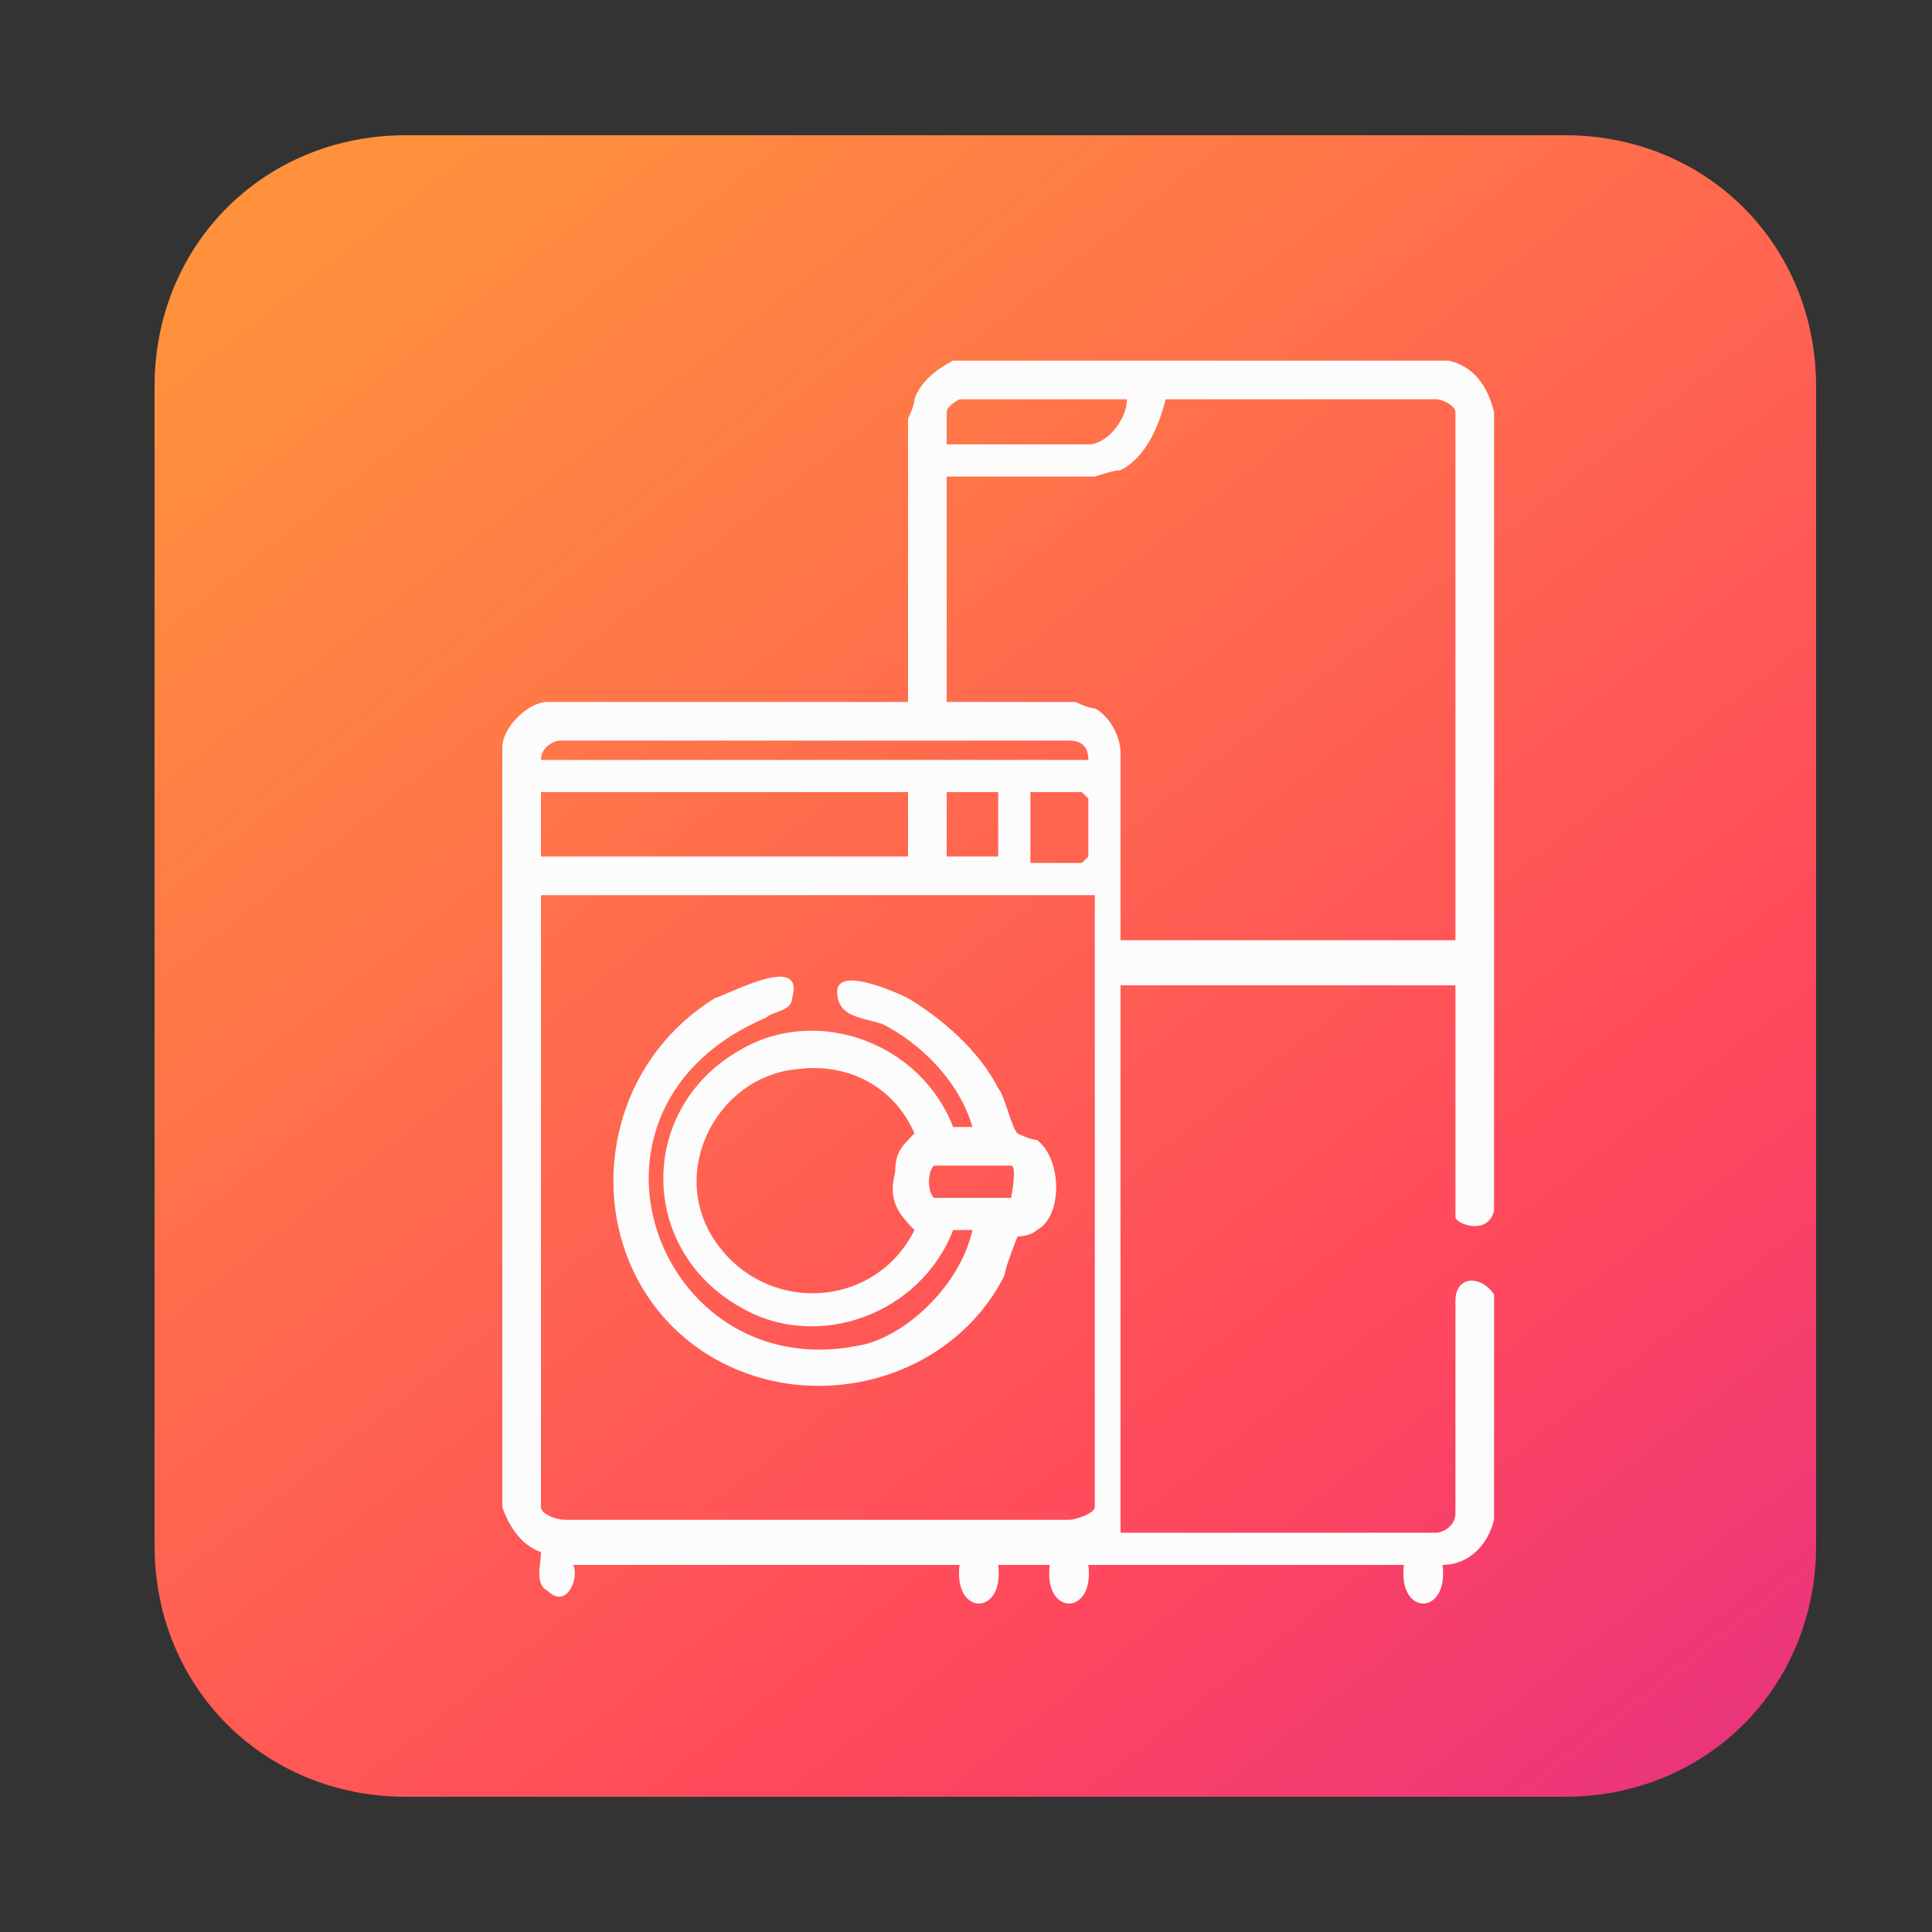 <svg xmlns="http://www.w3.org/2000/svg" xmlns:xlink="http://www.w3.org/1999/xlink" id="Layer_1" x="0px" y="0px" viewBox="0 0 30 30" xml:space="preserve"><rect x="0" y="0" width="30" height="30" fill="#333333" stroke="none"/><g>	<g>		<defs>			<path id="SVGID_1_" d="M6.3,2.1C4.1,2.1,2.4,3.8,2.4,6v18c0,2.2,1.7,3.9,3.9,3.9h18c2.2,0,3.9-1.7,3.9-3.9V6    c0-2.2-1.7-3.9-3.9-3.9C24.3,2.1,6.3,2.1,6.3,2.1z"></path>		</defs>		<clipPath id="SVGID_2_">			<use xlink:href="#SVGID_1_" overflow="visible"></use>		</clipPath>					<linearGradient id="SVGID_3_" gradientUnits="userSpaceOnUse" x1="-642.413" y1="-1809.033" x2="-641.413" y2="-1809.033" gradientTransform="matrix(27.362 34.439 -34.439 27.362 -44717.977 71625.859)">			<stop offset="0" style="stop-color:#FF913D"></stop>			<stop offset="0.544" style="stop-color:#FF475D"></stop>			<stop offset="1" style="stop-color:#CA19AB"></stop>		</linearGradient>		<polygon clip-path="url(#SVGID_2_)" fill="url(#SVGID_3_)" points="18.2,-10.5 40.8,17.9 12.4,40.6 -10.3,12.1   "></polygon>	</g></g><path fill="#FCFCFC" d="M22.5,5.6c0.4,0.1,0.6,0.4,0.7,0.8l0,12.4c-0.1,0.4-0.6,0.2-0.6,0.1v-3.6h-5.2l0,8.5h4.9 c0.1,0,0.3-0.1,0.3-0.3l0-3.3c0-0.4,0.4-0.4,0.6-0.1l0,3.5c-0.1,0.4-0.4,0.7-0.8,0.7c0.1,0.8-0.7,0.8-0.6,0h-4.9 c0.1,0.8-0.7,0.8-0.6,0h-0.8c0.1,0.8-0.7,0.8-0.6,0h-6C9,24.5,8.8,25,8.5,24.7c-0.2-0.1-0.1-0.4-0.1-0.6c-0.3-0.1-0.5-0.4-0.6-0.7 l0-11.8c0-0.3,0.4-0.7,0.7-0.7h5.6V6.5c0,0,0.1-0.2,0.1-0.3c0.1-0.3,0.4-0.5,0.6-0.6H22.5z M17.5,6.2h-2.6c0,0-0.2,0.1-0.2,0.2 c0,0.1,0,0.4,0,0.5h2.2C17.2,6.9,17.5,6.5,17.5,6.2 M22.6,14.6V6.4c0-0.1-0.2-0.2-0.3-0.2l-4.2,0c-0.1,0.4-0.3,0.9-0.7,1.1 c-0.1,0-0.4,0.1-0.4,0.1h-2.3v3.5h2c0,0,0.2,0.1,0.3,0.1c0.2,0.1,0.4,0.4,0.4,0.7v2.9H22.6z M16.9,11.8c0-0.2-0.1-0.3-0.3-0.3 l-7.9,0c-0.1,0-0.3,0.1-0.3,0.3H16.9z M14.1,12.3H8.4v1h5.7V12.3z M15.5,12.3h-0.8v1h0.8V12.3z M16,13.4h0.8l0.1-0.1v-0.9l-0.1-0.1 H16V13.4z M16.9,13.9H8.4v9.5c0,0.1,0.2,0.2,0.4,0.2l7.8,0c0.1,0,0.4-0.1,0.4-0.2V13.9z"></path><path fill="#FCFCFC" d="M15.1,19.1l-0.3,0c-0.5,1.3-2.1,1.9-3.3,1.2c-1.6-0.9-1.6-3.1,0-4c1.2-0.7,2.8-0.1,3.3,1.2l0.3,0 c-0.2-0.7-0.8-1.3-1.4-1.6c-0.3-0.1-0.7-0.1-0.7-0.5c0-0.4,0.9,0,1.1,0.1c0.5,0.3,1.1,0.8,1.4,1.4c0.1,0.1,0.2,0.6,0.3,0.7 c0,0,0.2,0.1,0.3,0.1c0.4,0.3,0.4,1.2,0,1.4c-0.1,0.1-0.3,0.1-0.3,0.1c0,0-0.2,0.5-0.2,0.6c-0.8,1.6-2.9,2.2-4.5,1.3 c-2.1-1.2-2.1-4.3,0-5.6c0.3-0.1,1.4-0.7,1.2,0c0,0.2-0.3,0.2-0.4,0.3c-3.3,1.4-1.7,5.7,1.4,5.1C14,20.8,14.9,20,15.1,19.1  M12.4,16.6c-1.3,0.1-2.1,1.7-1.2,2.8c0.8,1,2.4,0.9,3-0.3c-0.3-0.3-0.4-0.5-0.3-0.9c0-0.3,0.1-0.4,0.3-0.6 C13.9,16.9,13.2,16.5,12.4,16.6 M15.7,18.6c0,0,0.1-0.5,0-0.5h-1.2c-0.1,0.1-0.1,0.4,0,0.5H15.7z"></path></svg>